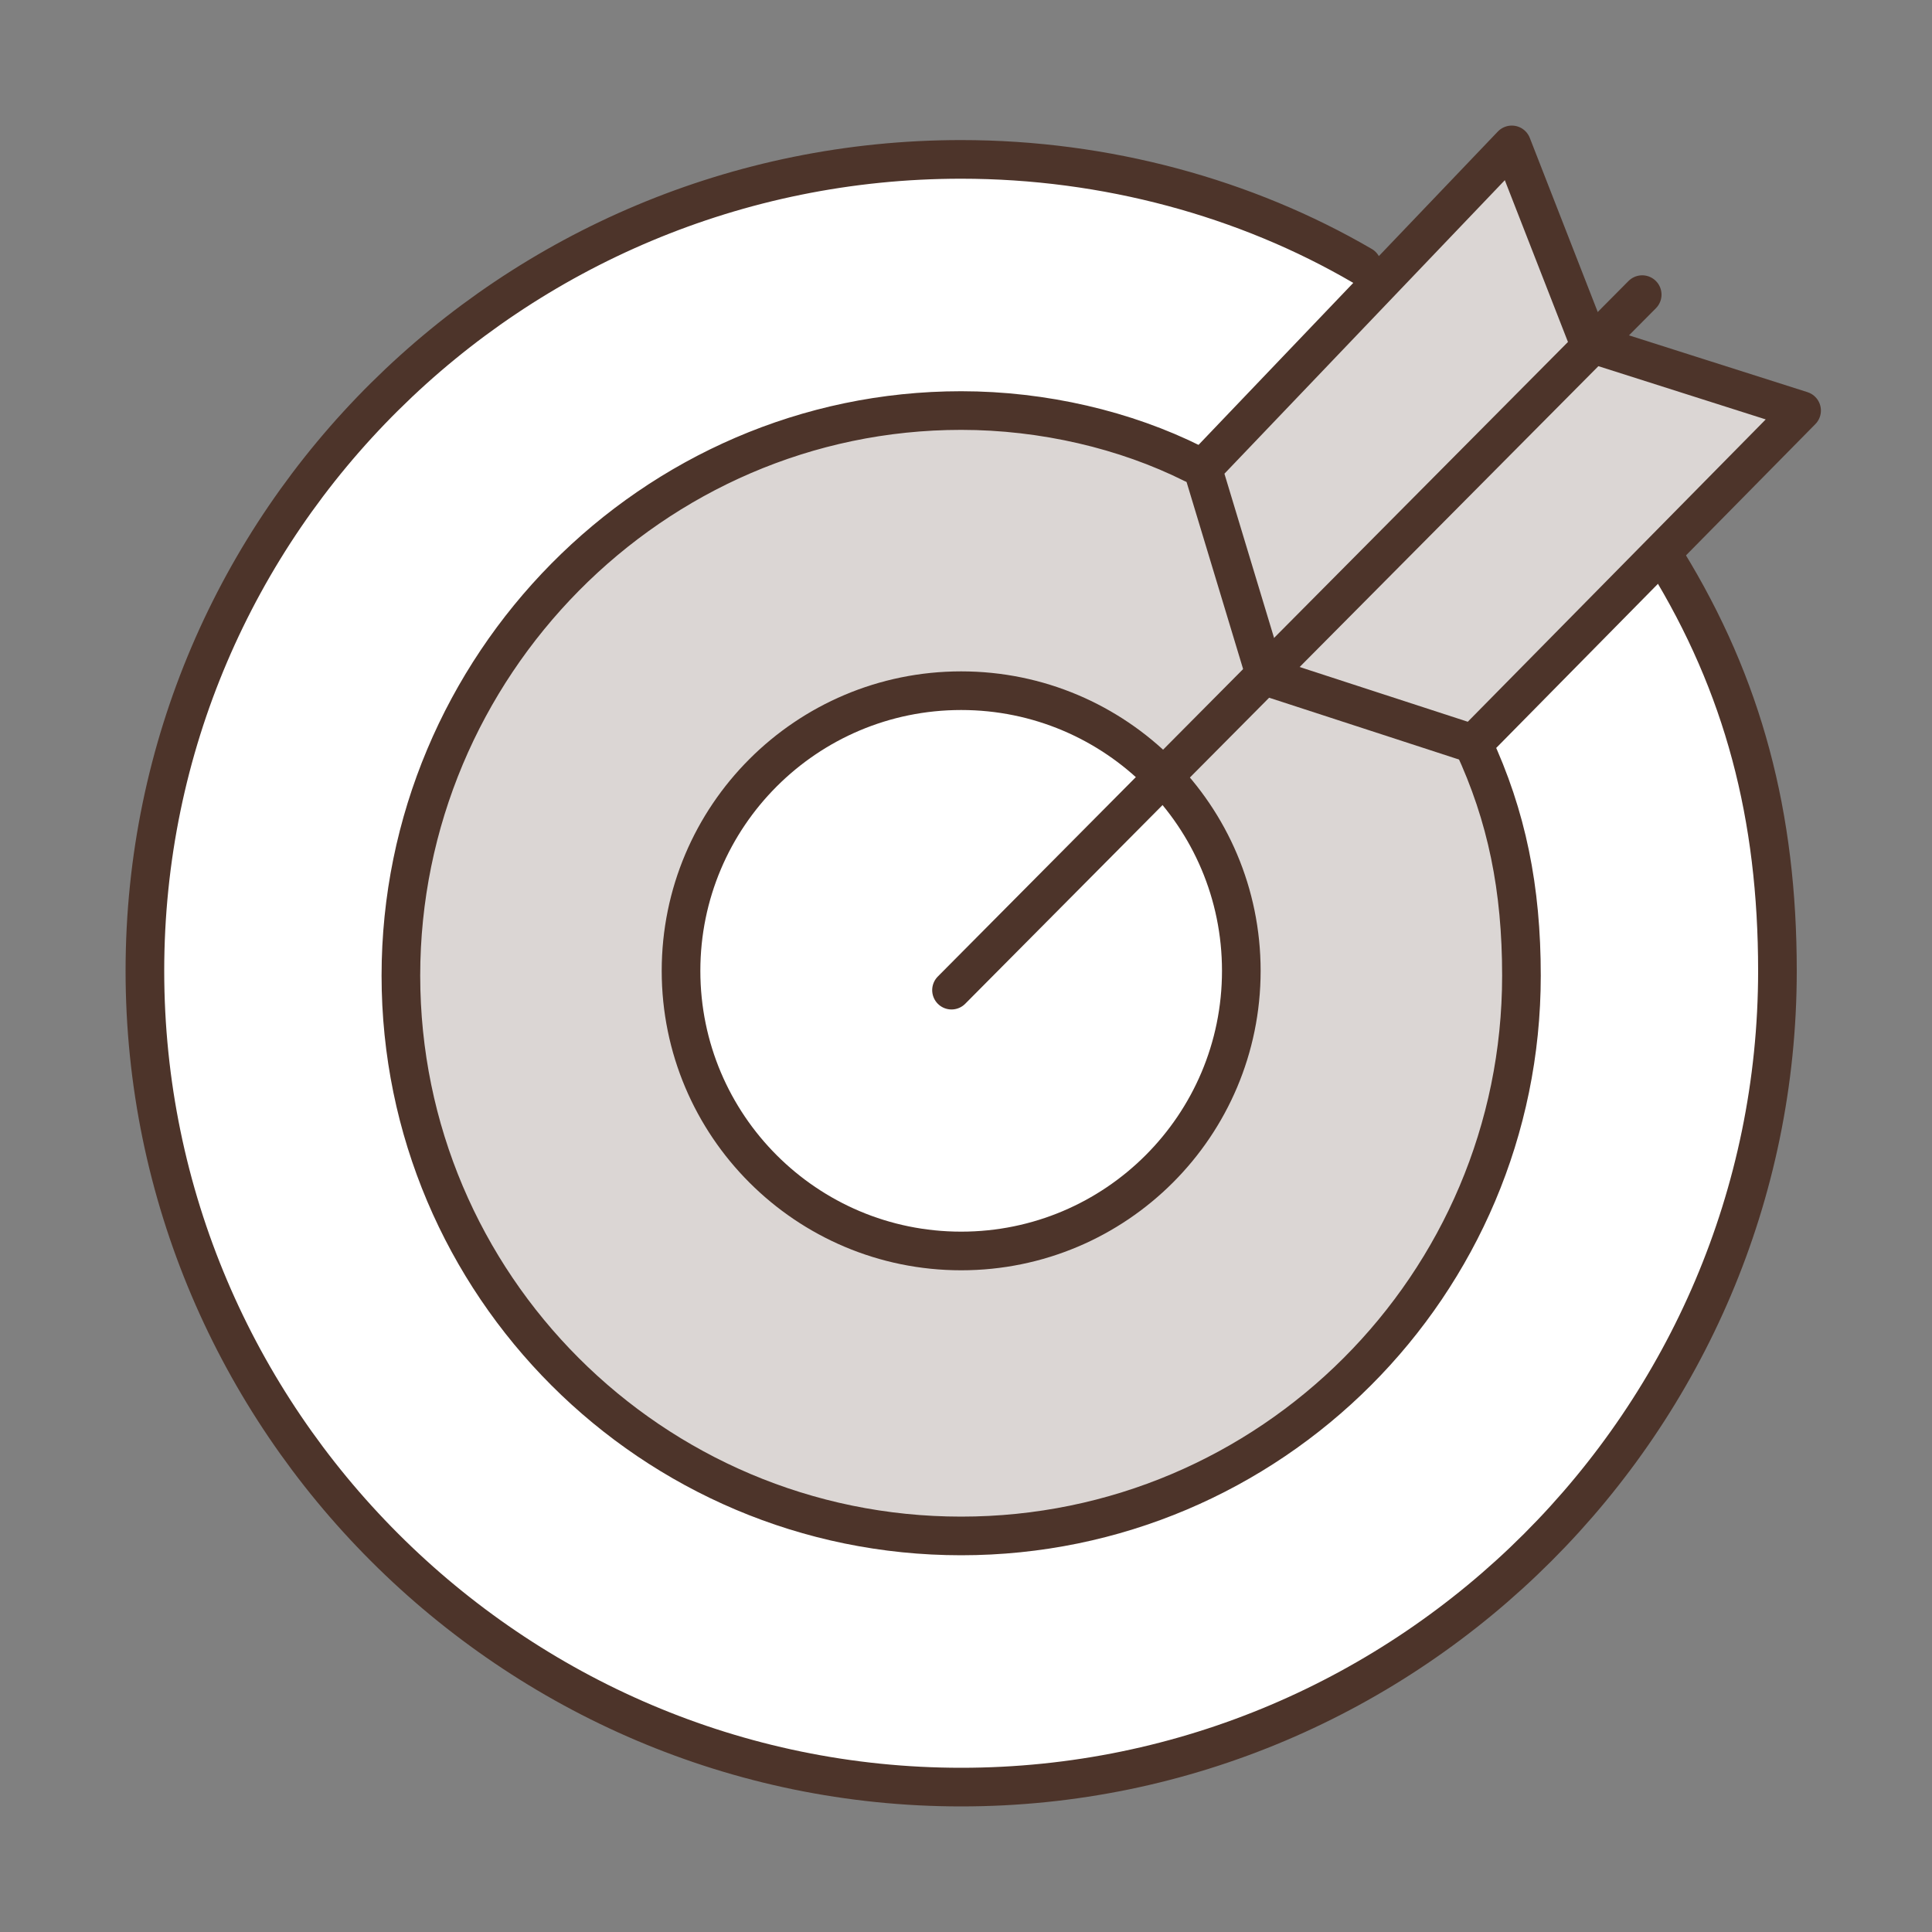 <?xml version="1.0" encoding="UTF-8"?> <svg xmlns="http://www.w3.org/2000/svg" width="50" height="50" viewBox="0 0 50 50" fill="none"><rect x="0" y="0" width="50" height="50" fill="#808080" stroke="none"/><path d="M43.125 14.5C45.125 17.75 46 21.125 46 25.125C46 36.75 36.5 46.25 24.875 46.25C13.25 46.25 3.75 36.75 3.75 25.125C3.75 13.5 13.25 4.125 24.875 4.125C28.625 4.125 32.25 5.125 35.25 6.875" fill="white"></path><path d="M43.125 14.5C45.125 17.75 46 21.125 46 25.125C46 36.75 36.5 46.25 24.875 46.25C13.25 46.25 3.75 36.75 3.75 25.125C3.75 13.5 13.25 4.125 24.875 4.125C28.625 4.125 32.25 5.125 35.25 6.875" stroke="#4D342A" stroke-miterlimit="10" stroke-linecap="round" stroke-linejoin="round"></path><path d="M38.125 19.25C39 21.125 39.375 23 39.375 25.25C39.375 33.25 32.875 39.75 24.875 39.75C16.875 39.75 10.375 33.25 10.375 25.25C10.375 17.25 16.875 10.625 24.875 10.625C27 10.625 29.125 11.125 30.875 12" fill="#DBD6D4"></path><path d="M38.125 19.25C39 21.125 39.375 23 39.375 25.25C39.375 33.25 32.875 39.75 24.875 39.75C16.875 39.75 10.375 33.25 10.375 25.25C10.375 17.25 16.875 10.625 24.875 10.625C27 10.625 29.125 11.125 30.875 12" stroke="#4D342A" stroke-miterlimit="10" stroke-linecap="round" stroke-linejoin="round"></path><path d="M24.875 32.375C28.879 32.375 32.125 29.129 32.125 25.125C32.125 21.121 28.879 17.875 24.875 17.875C20.871 17.875 17.625 21.121 17.625 25.125C17.625 29.129 20.871 32.375 24.875 32.375Z" fill="white" stroke="#4D342A" stroke-miterlimit="10" stroke-linecap="round" stroke-linejoin="round"></path><path d="M32.751 17.5L31.125 12.125L39.126 3.75L41.126 8.875L46.626 10.625L38.126 19.25L32.751 17.5Z" fill="#DBD6D4"></path><path d="M24.625 25.625L42.5 7.625" stroke="#4D342A" stroke-miterlimit="10" stroke-linecap="round" stroke-linejoin="round"></path><path d="M32.75 17.5L31.125 12.125L39.125 3.75L41.125 8.875L46.625 10.625L38.125 19.25L32.75 17.5Z" stroke="#4D342A" stroke-miterlimit="10" stroke-linecap="round" stroke-linejoin="round"></path></svg> 